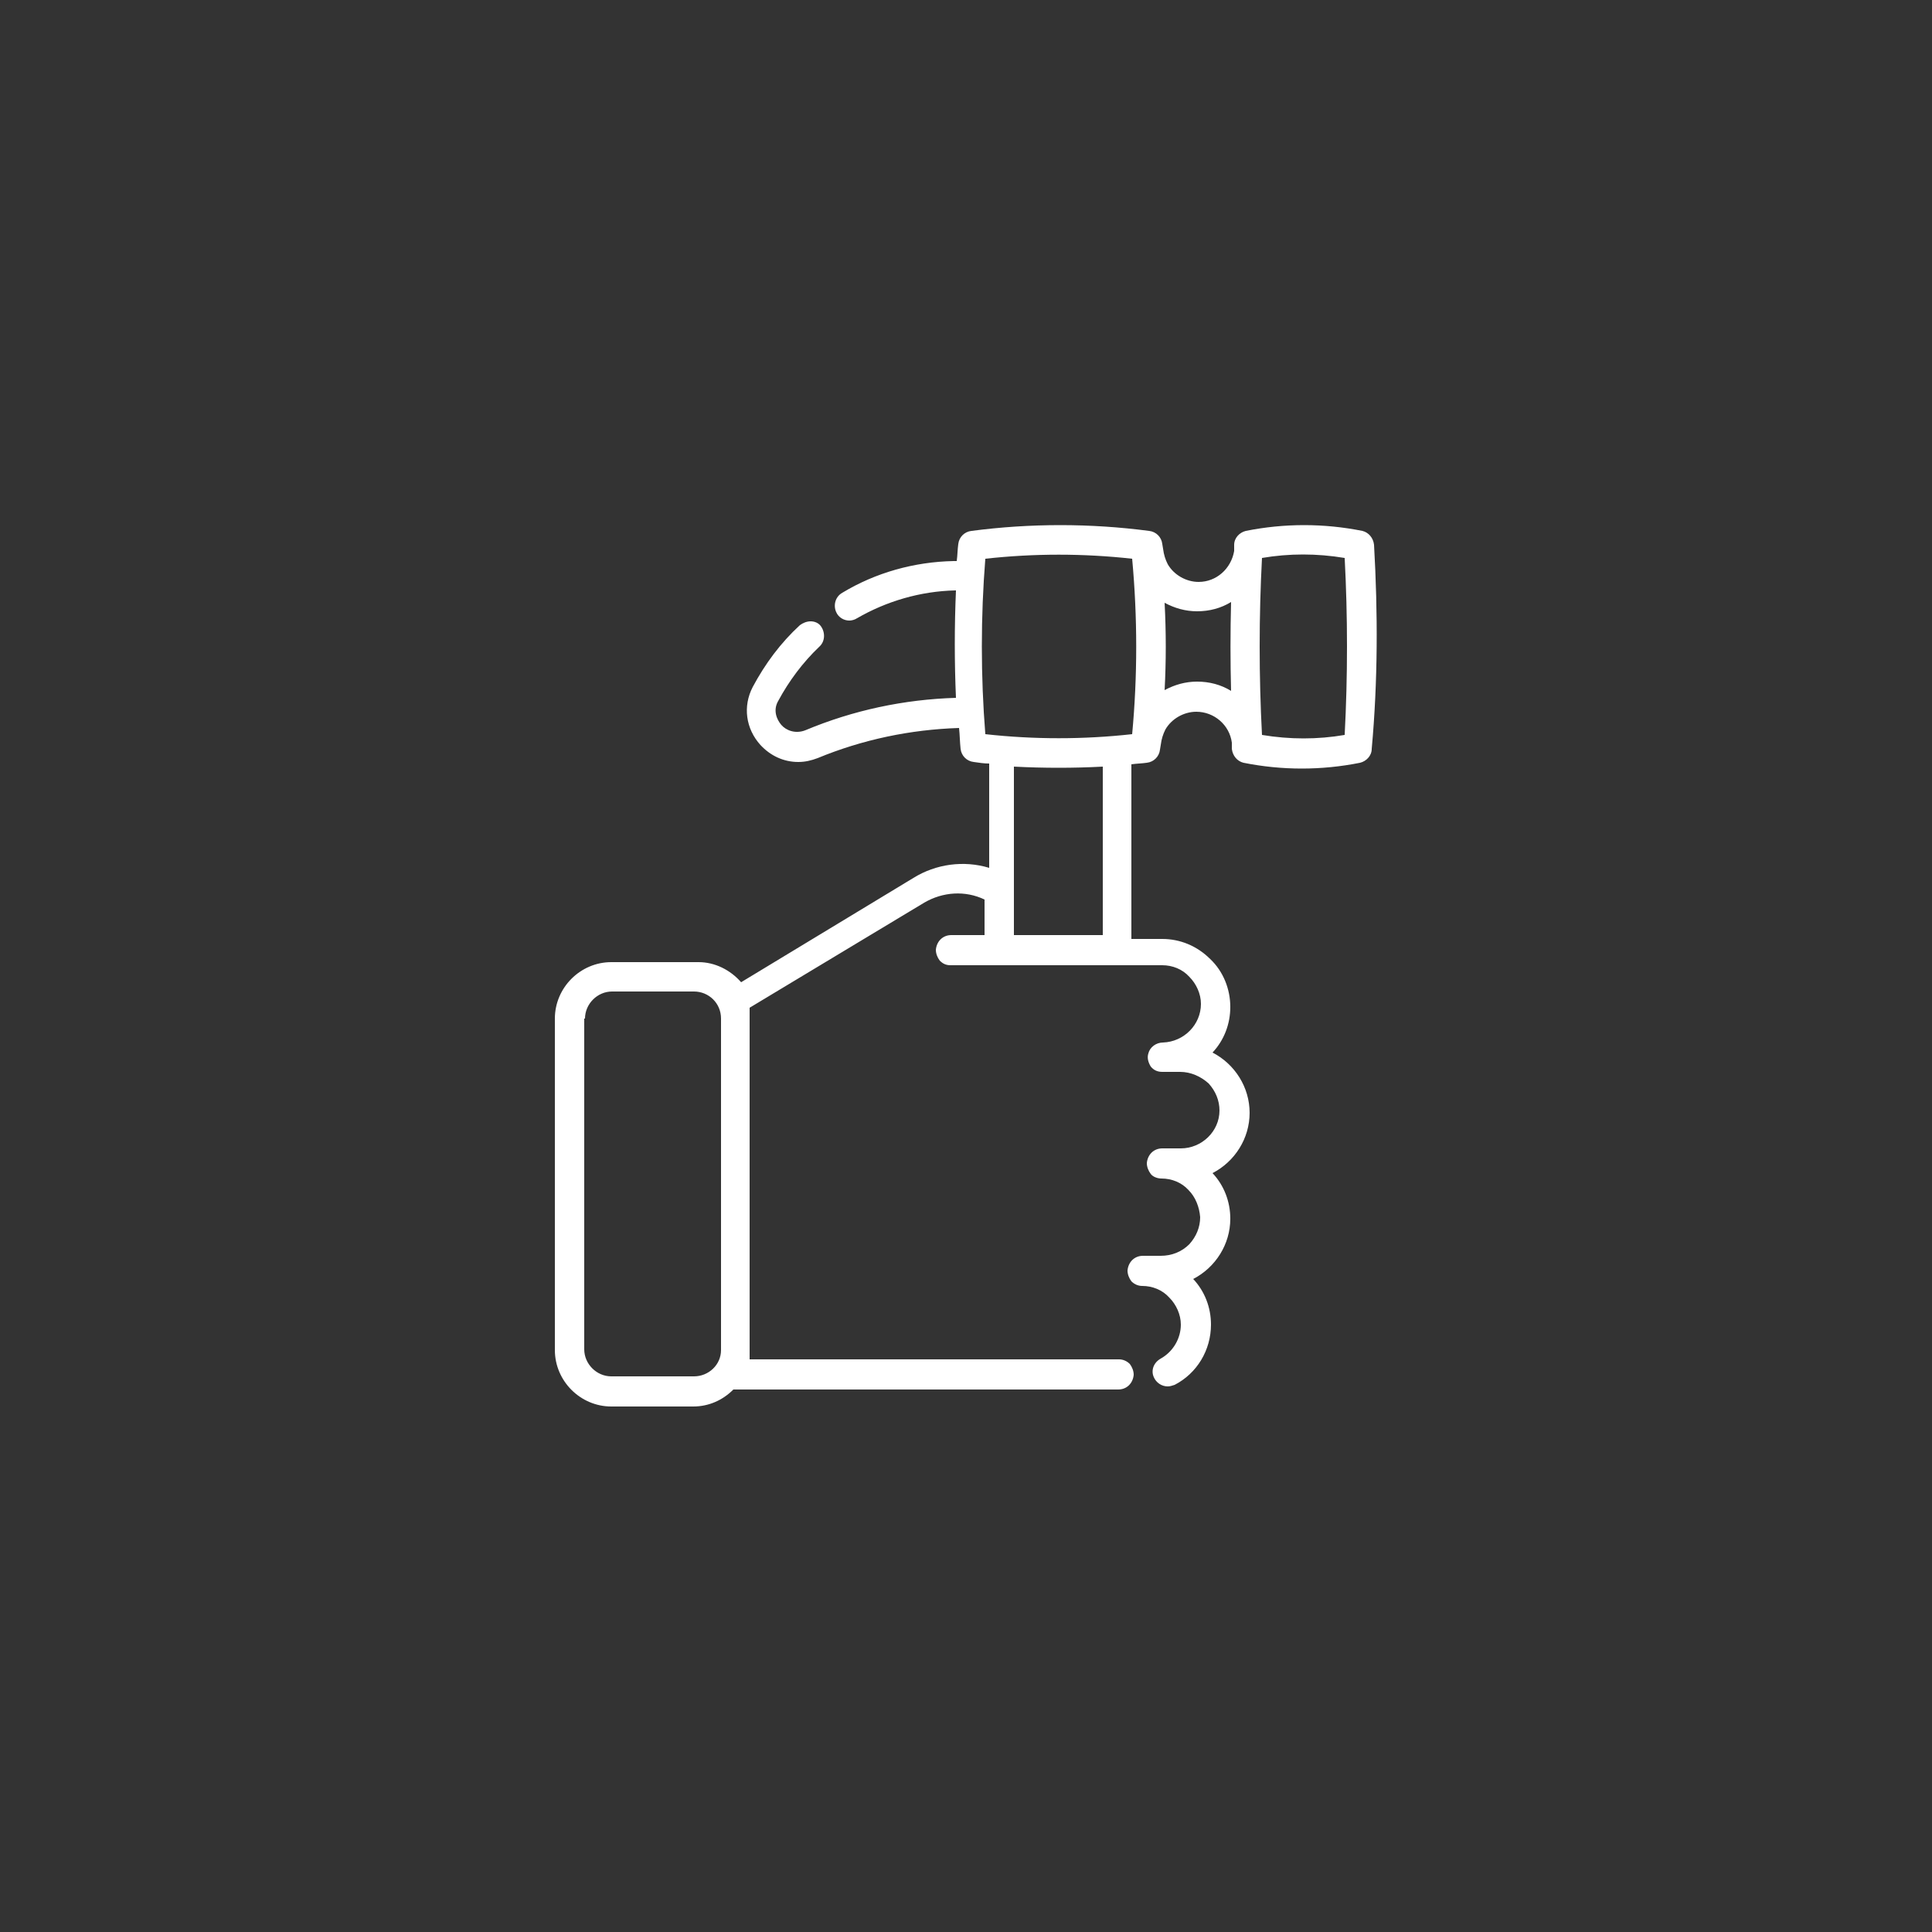 <?xml version="1.0" encoding="utf-8"?>
<!-- Generator: Adobe Illustrator 25.2.2, SVG Export Plug-In . SVG Version: 6.00 Build 0)  -->
<svg version="1.1" id="Ebene_1" xmlns="http://www.w3.org/2000/svg" xmlns:xlink="http://www.w3.org/1999/xlink" x="0px" y="0px"
	 viewBox="0 0 250 250" style="enable-background:new 0 0 250 250;" xml:space="preserve">
<rect x="0" y="0" width="250" height="250" fill="#333333" stroke="none"/>
<style type="text/css">
	.st0{fill:#FFFFFF;}
</style>
<path class="st0" d="M177.8,70.5c-0.1-0.9-0.7-1.6-1.5-1.8c-5-1-10.1-1-15.1,0c-0.8,0.2-1.5,0.9-1.5,1.8l0,0.4c0,0.1,0,0.3,0,0.4
	c-0.4,2.3-2.3,4-4.6,4c-1.6,0-3.2-0.9-4-2.3c-0.3-0.6-0.5-1.2-0.6-2l-0.1-0.6c-0.1-0.9-0.8-1.6-1.7-1.7c-7.6-1-15.4-1-23,0
	c-0.9,0.1-1.6,0.8-1.7,1.7c-0.1,0.7-0.1,1.5-0.2,2.2c-0.1,0-0.3,0-0.4,0c-5.1,0.1-10.1,1.5-14.4,4.1c-0.9,0.5-1.2,1.6-0.8,2.5
	c0.3,0.7,1,1.1,1.7,1.1c0.3,0,0.7-0.1,1-0.3c3.8-2.2,8.2-3.5,12.7-3.6l0.1,0c-0.2,4.6-0.2,9.3,0,13.9c-6.7,0.2-13.3,1.6-19.5,4.2
	c-1.3,0.5-2.5,0-3.1-0.7c-0.6-0.7-1.1-1.9-0.4-3.1c1.4-2.6,3.2-5,5.3-7c0.8-0.7,0.8-1.9,0.2-2.7c-0.3-0.4-0.8-0.6-1.3-0.6
	c-0.5,0-1,0.2-1.4,0.5c-2.5,2.3-4.5,5-6.1,8c-1.3,2.5-0.9,5.4,1,7.5c1.3,1.4,3,2.2,4.9,2.2c0.9,0,1.7-0.2,2.5-0.5
	c5.8-2.4,12-3.7,18.3-3.9c0.1,0.9,0.1,1.8,0.2,2.7c0.1,0.9,0.8,1.6,1.7,1.7c0.7,0.1,1.3,0.2,2,0.2v13.5c-3.3-1-6.9-0.5-9.8,1.3
	l-22.3,13.5c-1.4-1.6-3.4-2.6-5.5-2.6H79.1c-4,0-7.3,3.3-7.3,7.3v42.9c0,4,3.3,7.3,7.3,7.3h10.6c2,0,3.8-0.8,5.2-2.2
	c0.1,0,0.1,0,0.2,0h49.6c1.1,0,1.9-0.8,2-1.9c0-0.5-0.2-1-0.5-1.4c-0.4-0.4-0.9-0.6-1.4-0.6H97v-45.5l22.6-13.6
	c2.4-1.4,5.3-1.6,7.8-0.4v4.6h-4.3c-1.1,0-1.9,0.8-2,1.9c0,0.5,0.2,1,0.5,1.4c0.4,0.4,0.8,0.6,1.4,0.6h27.4c1.3,0,2.6,0.5,3.5,1.5
	c0.9,0.9,1.5,2.2,1.5,3.5c0,2.7-2.2,4.9-4.9,5c-0.9,0-1.7,0.6-1.9,1.4c-0.2,0.6,0,1.2,0.3,1.7c0.4,0.5,0.9,0.7,1.5,0.7h2.3
	c1.4,0,2.7,0.6,3.7,1.5c0.9,1,1.4,2.2,1.4,3.5c0,2.7-2.3,4.9-5,4.9h-2.4c-1.1,0-1.9,0.8-2,1.9c0,0.5,0.2,1,0.5,1.4s0.9,0.6,1.4,0.6
	c1.3,0,2.6,0.5,3.5,1.5c0.9,0.9,1.4,2.2,1.5,3.5c0,1.3-0.5,2.5-1.4,3.5c-1,1-2.3,1.5-3.7,1.5h-2.3c-1.1,0-1.9,0.8-2,1.9
	c0,0.5,0.2,1,0.5,1.4c0.4,0.4,0.9,0.6,1.4,0.6c1.3,0,2.6,0.5,3.5,1.5c0.9,0.9,1.5,2.2,1.5,3.5c0,1.8-1,3.5-2.6,4.4
	c-0.9,0.5-1.3,1.5-0.9,2.4c0.3,0.7,1,1.2,1.8,1.2c0.3,0,0.6-0.1,0.9-0.2c2.9-1.5,4.7-4.5,4.7-7.8c0-2.2-0.8-4.3-2.3-5.9
	c2.9-1.5,4.8-4.5,4.8-7.8c0-2.2-0.8-4.3-2.3-5.9c2.9-1.5,4.8-4.5,4.8-7.8c0-3.3-1.9-6.3-4.8-7.8c1.5-1.6,2.3-3.7,2.3-5.9
	c0-2.3-0.9-4.6-2.6-6.2c-1.7-1.7-3.9-2.6-6.2-2.6h-4V98.9c0.7-0.1,1.3-0.1,2-0.2c0.9-0.1,1.6-0.8,1.7-1.7l0.1-0.6
	c0.1-0.8,0.3-1.4,0.6-2c0.8-1.4,2.4-2.3,4-2.3c2.3,0,4.3,1.7,4.6,4c0,0.1,0,0.3,0,0.4l0,0.4c0.1,0.9,0.7,1.6,1.5,1.8
	c5,1,10.1,1,15.1,0c0.8-0.2,1.5-0.9,1.5-1.8C178.3,88.1,178.3,79.3,177.8,70.5z M174,95.1c-3.5,0.6-7.1,0.6-10.7,0
	c-0.4-7.6-0.4-15.3,0-22.9c3.5-0.6,7.1-0.6,10.7,0C174.4,79.8,174.4,87.5,174,95.1z M159.3,89.4c-1.3-0.8-2.8-1.2-4.4-1.2
	c-1.5,0-2.9,0.4-4.2,1.1c0.2-3.7,0.2-7.5,0-11.3c1.3,0.7,2.7,1.1,4.2,1.1c1.6,0,3.1-0.4,4.4-1.2C159.2,81.8,159.2,85.6,159.3,89.4z
	 M146.5,95c-6.3,0.7-12.7,0.7-19,0c-0.6-7.5-0.6-15.2,0-22.7c6.3-0.7,12.7-0.7,19,0C147.2,79.9,147.2,87.5,146.5,95z M142.7,99.2
	V121h-11.5V99.2C135.1,99.4,138.9,99.4,142.7,99.2z M75.7,131.8c0-1.9,1.6-3.5,3.5-3.5h10.6c1.9,0,3.5,1.5,3.5,3.5v42.9
	c0,1.9-1.6,3.4-3.5,3.4H79.1c-1.9,0-3.5-1.6-3.5-3.5V131.8z"/>
</svg>
